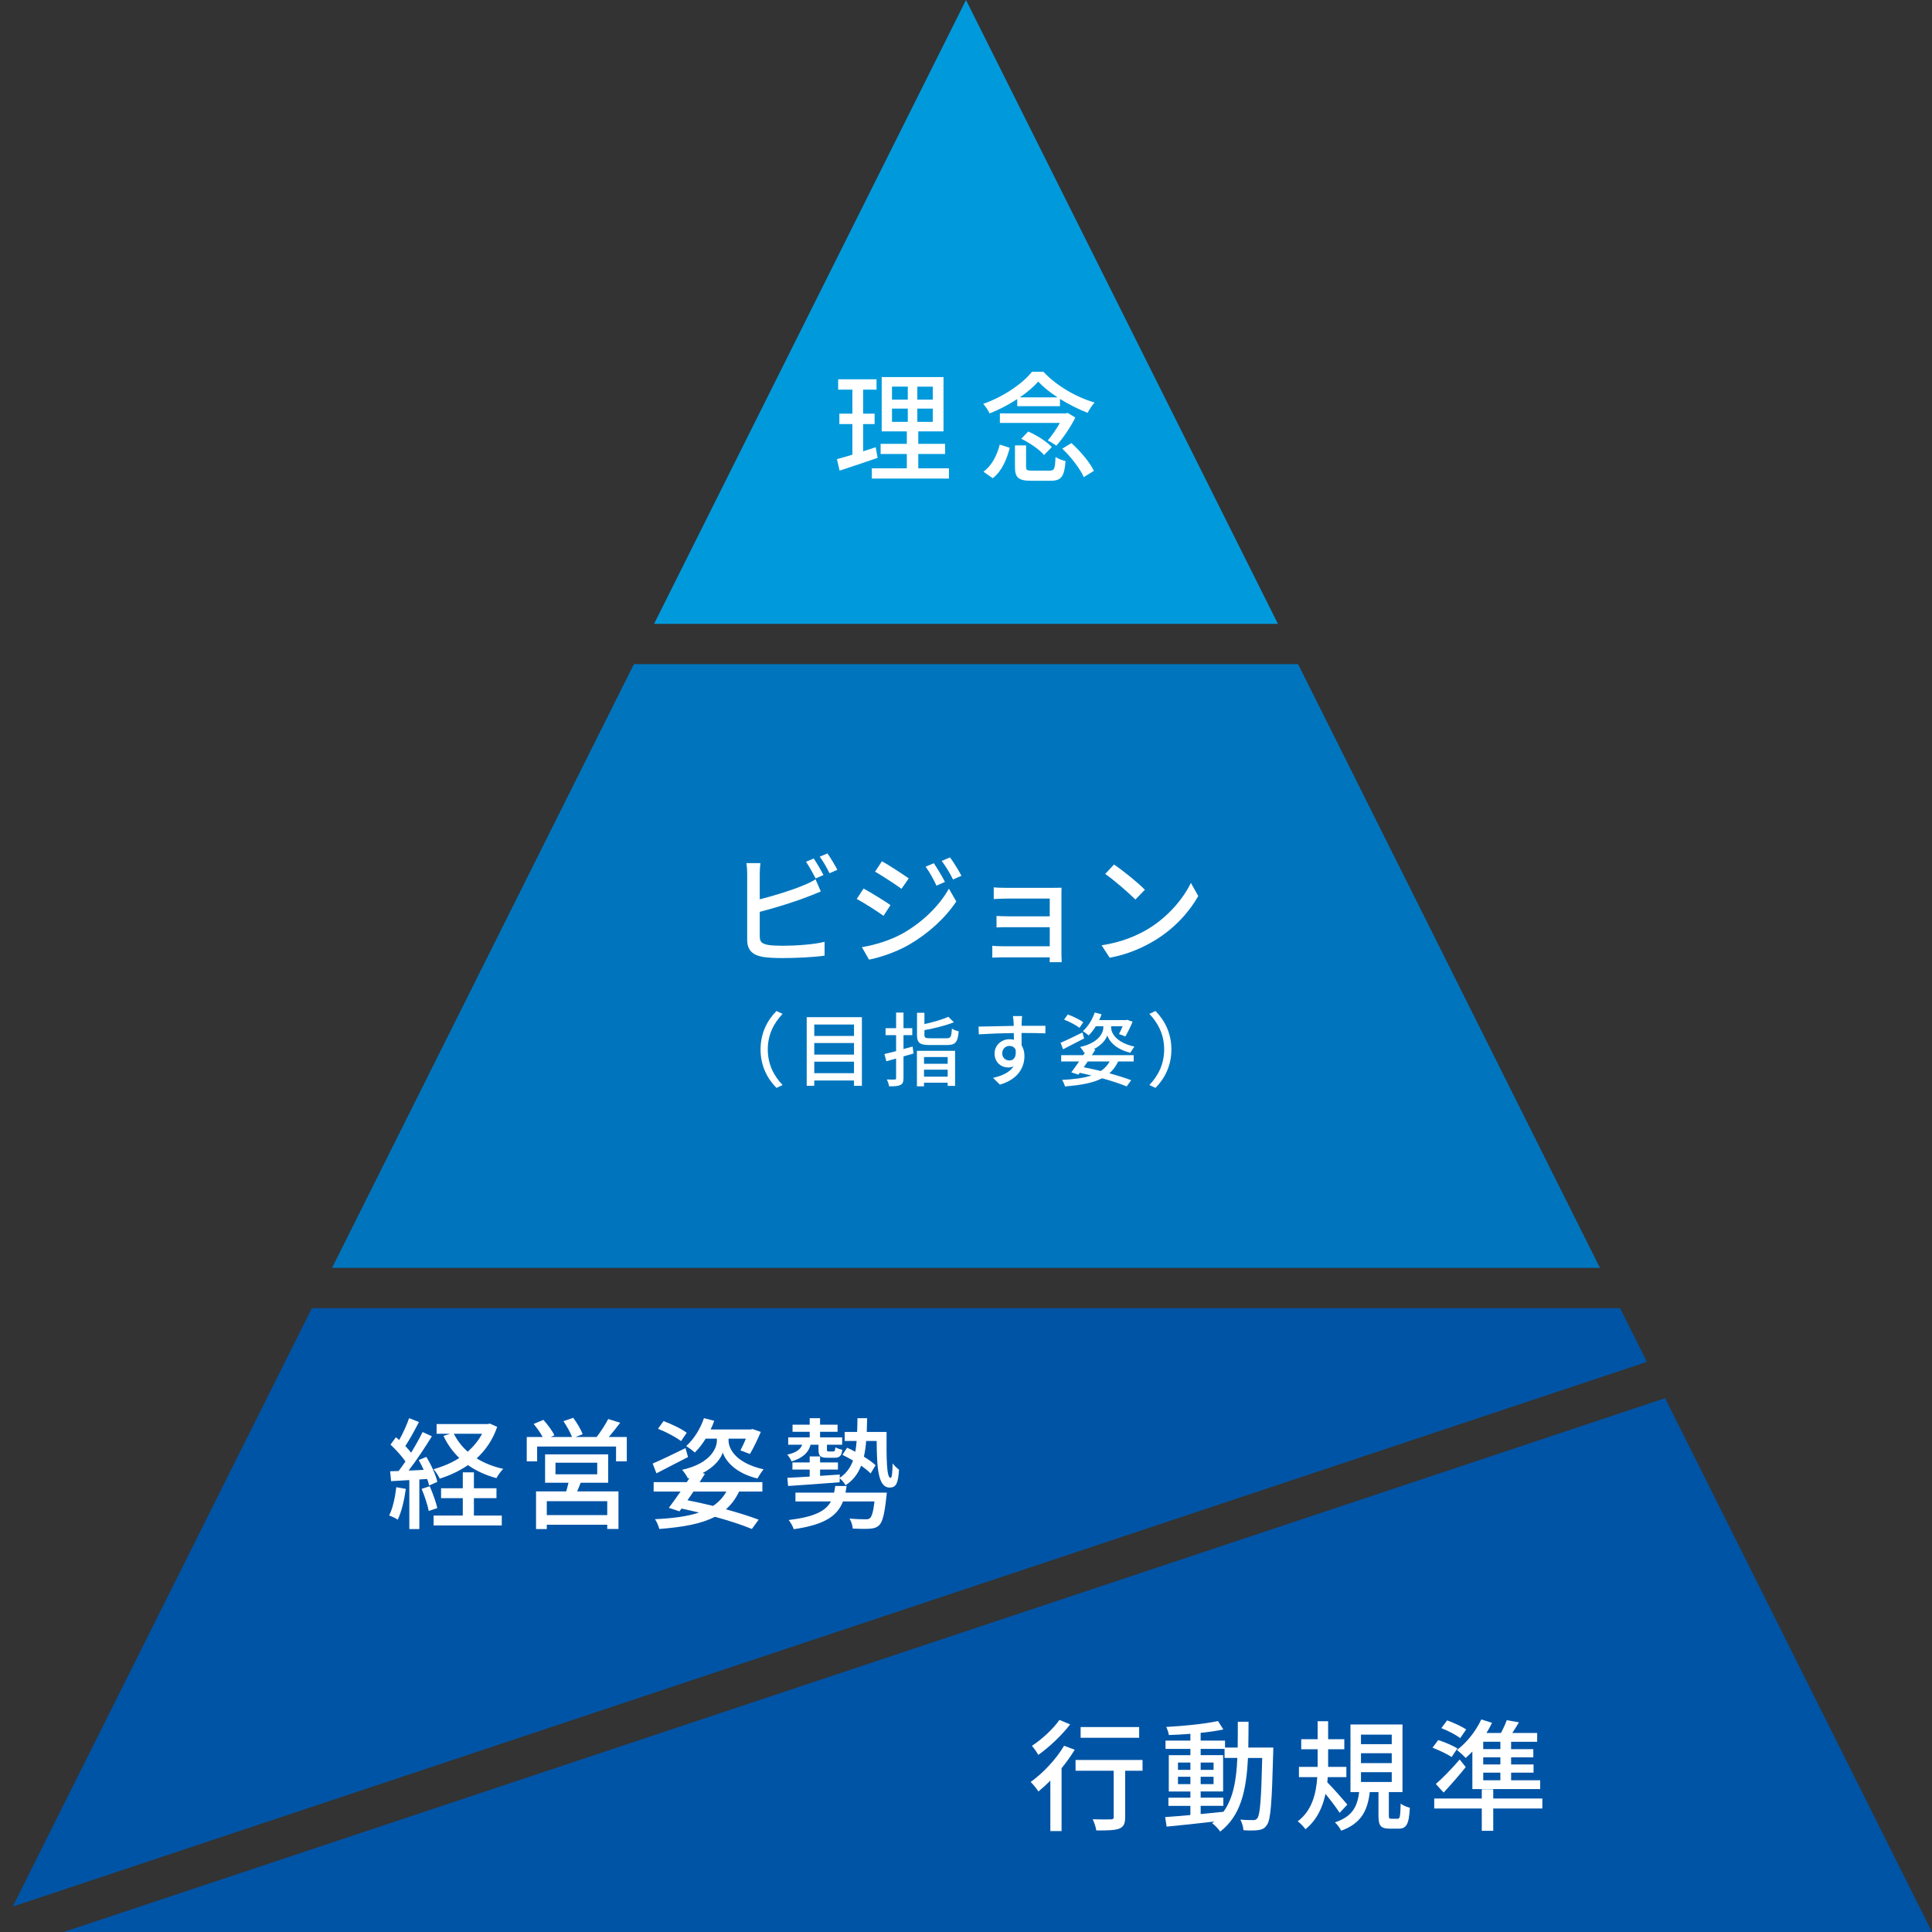<svg viewBox="0 0 192 192" xmlns="http://www.w3.org/2000/svg"><rect x="0" y="0" width="192" height="192" fill="#333333" stroke="none"/><path d="m163.668 135.336-2.668-5.336h-130l-29.735 59.471z" fill="#0054a6"/><path d="m33 126h126l-30-60h-66z" fill="#0075bd"/><path d="m6.326 192h185.674l-26.525-53.05z" fill="#0054a6"/><path d="m127 62-31-62-31 62z" fill="#009adc"/><g fill="#fff"><path d="m87.217 45.499c-1.308.456-2.699.923-3.778 1.271l-.264-1.139c.432-.12.959-.264 1.535-.444v-3.046h-1.295v-1.031h1.295v-2.387h-1.415v-1.031h3.814v1.031h-1.332v2.387h1.14v1.031h-1.14v2.71c.408-.132.84-.264 1.248-.408zm7.088 1.043v1.019h-7.664v-1.019h3.478v-1.427h-2.603v-1.008h2.603v-1.235h-2.495v-5.397h6.141v5.397h-2.507v1.235h2.663v1.008h-2.663v1.427h3.046zm-5.66-6.824h1.571v-1.295h-1.571zm0 2.207h1.571v-1.319h-1.571zm4.053-3.502h-1.535v1.295h1.535zm0 2.182h-1.535v1.319h1.535z"/><path d="m101.094 39.658c-.839.552-1.799 1.055-2.747 1.427-.132-.276-.408-.708-.636-.948 1.979-.695 3.898-1.991 4.846-3.19h1.139c1.307 1.403 3.25 2.519 5.085 3.058-.264.276-.528.708-.696 1.02-.875-.336-1.847-.828-2.747-1.379v.72h-4.246v-.708zm-3.358 7.22c.84-.611 1.355-1.655 1.619-2.698l.996.324c-.3 1.127-.768 2.303-1.691 3.022zm9.127-5.385c-.444.923-1.235 2.075-1.883 2.794-.228-.156-.6-.396-.852-.516.408-.48.864-1.14 1.2-1.739h-5.961v-.947h6.561l.18-.048.756.456zm-2.554 5.277c.468 0 .54-.156.587-1.355.24.168.696.336.996.408-.12 1.559-.432 1.955-1.487 1.955h-1.931c-1.284 0-1.607-.324-1.607-1.379v-2.135h1.104v2.135c0 .324.096.372.624.372h1.715zm.791-7.28c-.756-.492-1.427-1.031-1.919-1.571-.456.516-1.091 1.067-1.835 1.571zm-2.914 3.394c.84.372 1.859 1.007 2.339 1.547l-.768.792c-.432-.528-1.416-1.211-2.267-1.619l.695-.72zm4.293 1.152c.899.815 1.847 1.931 2.23 2.758l-1.007.624c-.348-.816-1.248-1.991-2.135-2.831l.912-.552z"/><path d="m40.331 147.964c-.156 1.128-.432 2.291-.804 3.059-.18-.132-.624-.336-.852-.42.36-.72.588-1.775.708-2.807zm1.343-.936v4.93h-.996v-4.869c-.66.035-1.271.071-1.811.107l-.096-.983.839-.024c.216-.287.456-.611.684-.947-.372-.539-.959-1.188-1.487-1.679l.54-.731c.108.084.216.18.324.275.372-.659.768-1.523.983-2.171l.983.384c-.42.804-.923 1.728-1.355 2.387.216.229.419.456.576.66.432-.708.839-1.439 1.139-2.051l.923.419c-.671 1.092-1.535 2.399-2.314 3.406.479-.012.983-.036 1.499-.071-.156-.336-.324-.672-.492-.972l.755-.312c.48.779.948 1.811 1.092 2.482l-.816.359c-.036-.191-.108-.407-.192-.647l-.779.048zm1.031.672c.3.684.624 1.583.756 2.171l-.852.288c-.12-.588-.408-1.5-.708-2.195zm6.705-5.9c-.444 1.295-1.151 2.314-2.039 3.13.755.468 1.643.827 2.639 1.043-.228.229-.54.648-.672.924-1.067-.288-2.015-.72-2.831-1.295-.839.575-1.787 1.02-2.806 1.343-.132-.288-.408-.707-.624-.936.911-.252 1.799-.623 2.566-1.115-.647-.624-1.175-1.355-1.571-2.194l.66-.216h-1.343v-.96h5.073l.216-.048zm-2.315 8.814h2.771v.983h-6.776v-.983h2.902v-1.727h-2.159v-.983h2.159v-1.583h1.104v1.583h2.243v.983h-2.243v1.727zm-1.991-8.131c.335.671.792 1.271 1.379 1.786.576-.516 1.067-1.103 1.427-1.786z"/><path d="m62.29 142.807v2.423h-1.067v-1.476h-7.843v1.476h-1.032v-2.423h1.583c-.216-.407-.576-.911-.899-1.295l.972-.408c.408.456.887 1.092 1.091 1.535l-.372.168h2.123c-.168-.456-.528-1.091-.852-1.571l.972-.336c.372.492.779 1.188.936 1.632l-.708.275h2.099c.396-.504.875-1.247 1.151-1.787l1.188.372c-.372.491-.768.995-1.127 1.415h1.787zm-4.581 4.546c-.12.3-.24.6-.348.863h4.102v3.729h-1.116v-.419h-6.008v.432h-1.067v-3.742h2.998c.084-.275.156-.588.228-.863h-2.327v-2.818h6.272v2.818zm2.638 1.835h-6.008v1.379h6.008zm-5.145-2.675h4.15v-1.151h-4.15z"/><path d="m68.377 144.798c-1.079.563-2.219 1.151-3.142 1.619l-.372-.972c.827-.348 2.062-.947 3.262-1.535l.251.888zm1.679 1.667c-.168.264-.336.54-.528.827h6.237v.936h-2.315c-.335.708-.768 1.296-1.307 1.764 1.259.348 2.387.707 3.25 1.031l-.672.923c-.959-.396-2.231-.815-3.67-1.211-1.343.695-3.154 1.031-5.529 1.211-.084-.312-.252-.719-.432-.971 1.787-.084 3.238-.276 4.378-.66-.576-.132-1.151-.275-1.739-.396l-.204.275-1.055-.348c.336-.443.744-1.02 1.164-1.619h-2.675v-.936h3.298l.264-.407-.156.036c-.108-.24-.384-.636-.576-.852 3.01-.672 3.454-2.327 3.454-2.879v-.216h-1.115c-.324.527-.696 1.008-1.08 1.379-.18-.18-.612-.491-.852-.647.755-.672 1.403-1.703 1.763-2.771l1.019.264c-.096.288-.216.576-.359.864h3.981l.18-.048.828.287c-.324.768-.744 1.632-1.08 2.195l-.947-.36c.167-.312.372-.731.54-1.163h-1.715v.216c0 .54.42 2.135 3.479 2.831-.204.239-.468.659-.612.911-2.279-.552-3.214-1.835-3.442-2.591-.167.552-.768 1.428-2.015 2.051l.24.072zm-2.374-3.25c-.492-.384-1.487-.912-2.291-1.224l.552-.768c.768.288 1.787.768 2.303 1.163l-.563.828zm1.235 5.013c-.204.3-.396.588-.6.864.852.167 1.715.359 2.542.563.563-.372.996-.84 1.331-1.428h-3.274z"/><path d="m80.55 143.574c-.216.863-.899 1.367-1.883 1.655-.072-.18-.276-.504-.432-.672.743-.155 1.295-.443 1.487-.983h-1.391v-.731h2.135v-.552h-1.703v-.708h1.703v-.647h1.032v.647h1.739v.708h-1.739v.552h2.194v.731h-1.511v.444c0 .203.024.228.18.228h.432c.156 0 .192-.061.228-.42.156.108.468.204.684.252-.06.611-.276.792-.78.792h-.695c-.731 0-.888-.168-.888-.852v-.444zm7.556-1.271c-.012 2.567-.012 4.569.396 4.569.144.013.192-.611.204-1.438.192.239.443.479.635.623-.083 1.26-.24 1.775-.923 1.775-1.163 0-1.271-1.931-1.295-4.63h-1.043c-.048.564-.12 1.092-.228 1.56.468.288.887.588 1.163.852l-.492.815c-.228-.24-.563-.504-.947-.768-.312.804-.792 1.451-1.547 1.943-.108-.216-.372-.528-.576-.696l-.012.396c-1.859.144-3.766.287-5.122.371l-.072-.815c.612-.023 1.379-.071 2.219-.12v-.695h-1.715v-.708h1.715v-.6h1.032v.6h1.775v.708h-1.775v.624c.635-.036 1.307-.084 1.955-.132v.323c.648-.432 1.056-.995 1.319-1.715-.36-.204-.72-.408-1.055-.563l.468-.708c.264.12.54.252.815.396.06-.323.096-.684.132-1.067h-1.188v-.899h1.235c.024-.432.024-.887.036-1.367h.959c-.012.48-.024.936-.036 1.367h1.967zm.024 6.033s-.024.312-.048.455c-.18 1.703-.384 2.459-.708 2.783-.264.239-.528.323-.936.348-.348.023-1.007.023-1.691-.012-.024-.3-.144-.72-.324-.996.647.061 1.295.072 1.559.072.228 0 .348-.012.468-.108.192-.168.336-.647.456-1.667h-3.13c-.563 1.439-1.811 2.315-4.893 2.759-.084-.264-.324-.695-.504-.911 2.567-.312 3.67-.888 4.198-1.848h-3.526v-.875h3.838c.048-.204.084-.432.12-.66h1.127c-.036.229-.072.444-.108.66z"/><path d="m106.805 173.886c-.372.611-.815 1.235-1.307 1.835v6.249h-1.116v-5.014c-.396.396-.803.768-1.187 1.079-.144-.239-.54-.731-.768-.947 1.223-.875 2.519-2.243 3.322-3.598zm-.455-2.519c-.816 1.067-2.063 2.255-3.167 3.034-.132-.252-.432-.684-.636-.899.996-.647 2.147-1.715 2.735-2.578l1.067.443zm7.195 4.606h-1.727v4.617c0 .636-.144.96-.6 1.14-.444.168-1.151.18-2.267.18-.048-.323-.204-.791-.36-1.115.768.024 1.571.024 1.787.012.228 0 .3-.06.3-.228v-4.605h-3.79v-1.067h6.656v1.067zm-.336-3.275h-5.817v-1.067h5.817z"/><path d="m126.541 173.67s-.012.384-.012.516c-.132 4.953-.24 6.656-.624 7.172-.228.36-.48.456-.852.516-.36.048-.912.048-1.475.013-.024-.3-.144-.756-.312-1.056.552.048 1.043.048 1.259.048.204 0 .312-.036.432-.192.264-.335.384-1.858.48-5.984h-1.416c-.156 3.19-.695 5.733-2.758 7.316-.168-.252-.54-.648-.804-.828.072-.048.144-.107.216-.168-1.727.204-3.454.384-4.738.504l-.144-.947c.695-.048 1.559-.12 2.506-.204v-.911h-2.183v-.815h2.183v-.612h-2.146v-3.609h2.146v-.624h-2.471v-.827h2.471v-.672c-.731.06-1.463.096-2.135.12-.036-.229-.156-.588-.264-.804 1.775-.096 3.897-.312 5.145-.588l.528.84c-.636.132-1.427.252-2.255.336v.768h2.423v.695h1.259c.012-.815.012-1.667.012-2.566h1.067c0 .888-.012 1.751-.024 2.566h2.483zm-9.476 2.219h1.235v-.731h-1.235zm1.236 1.415v-.731h-1.235v.731zm1.019 2.974c.744-.072 1.511-.144 2.267-.228.983-1.355 1.283-3.167 1.379-5.35h-1.271v-.899h-2.375v.624h2.231v3.609h-2.231v.612h2.255v.815h-2.255v.815zm1.284-4.389v-.731h-1.283v.731zm-1.284.683v.731h1.283v-.731z"/><path d="m133.129 180.158c-.276-.456-.888-1.247-1.403-1.883-.276 1.319-.852 2.591-1.991 3.514-.156-.228-.504-.6-.768-.791 1.439-1.067 1.835-2.807 1.943-4.39h-1.823v-1.02h1.859v-1.751h-1.631v-.995h1.631v-1.787h1.043v1.787h1.607v.995h-1.607v1.751h1.811v1.02h-1.847c-.012.168-.036.348-.048.516.492.479 1.703 1.859 1.991 2.219l-.768.815zm5.769.588c.216 0 .264-.168.3-1.512.204.192.647.349.911.42-.084 1.655-.348 2.075-1.115 2.075h-.888c-.923 0-1.115-.324-1.115-1.308v-2.326h-.863c-.216 1.774-.792 3.094-2.843 3.838-.12-.24-.396-.647-.624-.828 1.787-.587 2.231-1.619 2.411-3.01h-.863v-6.717h5.169v6.717h-1.355v2.314c0 .3.036.336.264.336h.612zm-3.646-7.412h3.058v-.947h-3.058zm0 1.883h3.058v-.983h-3.058zm0 1.871h3.058v-.972h-3.058z"/><path d="m144.259 174.617c-.419-.3-1.259-.684-1.895-.936l.564-.756c.624.192 1.475.564 1.907.828l-.576.863zm9.019 5.11h-4.881v2.219h-1.139v-2.219h-4.726v-.995h4.726v-.912h1.139v.912h4.881zm-10.59-2.435c.66-.563 1.583-1.512 2.375-2.435l.6.755c-.671.84-1.463 1.739-2.195 2.531l-.779-.852zm2.423-4.558c-.408-.324-1.223-.743-1.871-.995l.576-.768c.647.228 1.463.611 1.895.899l-.6.863zm1.211 1.331c-.216.229-.444.444-.66.636-.192-.204-.624-.6-.875-.791.972-.72 1.883-1.871 2.423-3.035l1.067.336c-.156.336-.348.672-.552 1.008h1.439c.228-.42.444-.911.576-1.271l1.211.216c-.216.36-.444.731-.66 1.056h2.471v.875h-2.59v.732h2.207v.815h-2.207v.707h2.23v.815h-2.23v.756h2.89v.876h-6.74v-3.73zm2.783-.971h-1.703v.732h1.703zm0 1.548h-1.703v.707h1.703zm0 1.522h-1.703v.756h1.703z"/><path d="m75.504 93.065c0 .576.252.72.816.84.359.06.923.084 1.499.084 1.259 0 3.142-.132 4.125-.396v1.379c-1.079.156-2.878.24-4.198.24-.743 0-1.463-.036-1.967-.12-.971-.18-1.523-.66-1.523-1.667v-6.572c0-.276-.024-.768-.084-1.08h1.403c-.048.312-.072.744-.072 1.08v2.519c1.416-.348 3.214-.912 4.378-1.403.396-.156.768-.336 1.163-.587l.528 1.211c-.396.156-.875.372-1.259.504-1.283.516-3.298 1.127-4.81 1.523v2.447zm5.553-5.769c-.252-.48-.636-1.2-.959-1.655l.768-.324c.3.432.731 1.175.971 1.643l-.779.336zm1.175-2.483c.312.444.768 1.199.983 1.631l-.78.335c-.251-.516-.635-1.199-.971-1.643l.768-.324z"/><path d="m88.498 89.947-.695 1.067c-.624-.456-1.907-1.271-2.663-1.679l.684-1.031c.744.408 2.111 1.247 2.674 1.643zm1.211 2.818c2.003-1.139 3.634-2.747 4.593-4.45l.732 1.271c-1.08 1.631-2.747 3.167-4.689 4.293-1.211.708-2.891 1.284-3.982 1.487l-.708-1.235c1.331-.228 2.794-.671 4.054-1.367zm.6-5.469-.72 1.031c-.611-.444-1.895-1.283-2.626-1.703l.684-1.031c.744.408 2.087 1.295 2.663 1.703zm3.598.348-.839.372c-.324-.684-.66-1.307-1.08-1.883l.815-.348c.312.468.828 1.307 1.104 1.859zm1.643-.612-.839.372c-.336-.684-.708-1.284-1.127-1.847l.827-.348c.336.444.84 1.271 1.14 1.823z"/><path d="m104.311 95.62c.012-.108.012-.3.012-.479h-4.701c-.36 0-.804.024-1.008.024v-1.175c.204.024.588.048 1.008.048h4.701v-1.895h-4.102c-.444 0-.924 0-1.188.024v-1.139c.276.012.744.036 1.175.036h4.114v-1.763h-4.233c-.372 0-1.092.024-1.332.048v-1.164c.264.036.959.048 1.332.048h4.593c.276 0 .647-.012.815-.012-.012.144-.012.456-.012.696v5.984c0 .192.012.528.024.72h-1.199z"/><path d="m114.187 92.261c1.931-1.187 3.43-2.986 4.162-4.521l.732 1.308c-.864 1.547-2.339 3.19-4.21 4.341-1.211.744-2.734 1.451-4.593 1.787l-.804-1.235c2.003-.3 3.562-.971 4.713-1.679zm-.408-3.838-.947.972c-.624-.636-2.111-1.931-2.999-2.542l.875-.936c.852.563 2.399 1.811 3.07 2.506z"/><path d="m75.583 104.293c0-1.623.672-2.902 1.583-3.822l.607.288c-.872.912-1.471 2.063-1.471 3.534s.6 2.623 1.471 3.534l-.607.288c-.912-.919-1.583-2.199-1.583-3.822z"/><path d="m85.654 101.087v6.82h-.784v-.528h-3.95v.528h-.751v-6.82zm-4.733.728v1.136h3.95v-1.136zm0 1.839v1.151h3.95v-1.151zm3.95 2.998v-1.143h-3.95v1.143z"/><path d="m90.789 104.693-1 .288v2.151c0 .384-.08.583-.312.695-.24.112-.584.136-1.12.128-.024-.184-.128-.488-.216-.68.336.016.664.016.76.008.112 0 .152-.032.152-.152v-1.935c-.344.104-.672.192-.968.272l-.192-.72c.32-.08.72-.168 1.16-.288v-1.591h-1.047v-.688h1.047v-1.551h.735v1.551h.872v.688h-.872v1.383c.296-.08.6-.16.904-.248l.096.688zm.336-.263h3.79v3.486h-.736v-.32h-2.351v.36h-.704v-3.526zm2.942-1.248c.416 0 .479-.144.536-.959.168.12.48.224.671.272-.096 1.08-.319 1.359-1.159 1.359h-1.719c-1 0-1.264-.216-1.264-1v-2.207h.736v1.127c.879-.192 1.807-.463 2.375-.728l.552.544c-.8.328-1.927.6-2.926.783v.48c0 .28.096.328.583.328h1.615zm-2.239 1.863v.671h2.351v-.671zm2.351 1.951v-.695h-2.351v.695z"/><path d="m103.886 102.695c-.472-.024-1.215-.04-2.367-.04.008.424.008.887.008 1.239.184.288.28.647.28 1.055 0 1.056-.56 2.295-2.439 2.838l-.68-.671c.928-.208 1.655-.552 2.039-1.144-.16.072-.344.112-.552.112-.64 0-1.335-.479-1.335-1.383 0-.832.68-1.423 1.479-1.423.16 0 .304.016.44.056l-.008-.672c-1.199.016-2.495.064-3.478.128l-.024-.768c.896-.008 2.367-.056 3.494-.072-.008-.168-.008-.312-.016-.4-.016-.2-.04-.464-.064-.576h.912c-.016.104-.04.464-.04.576-.008.096-.008.232-.008.392h2.367l-.008.752zm-3.566 2.694c.408 0 .711-.328.608-1.08-.128-.256-.352-.368-.616-.368-.36 0-.712.272-.712.744 0 .44.336.704.72.704z"/><path d="m107.74 103.198c-.72.376-1.479.768-2.095 1.08l-.248-.648c.552-.232 1.375-.631 2.175-1.023l.168.592zm1.119 1.112c-.112.176-.224.36-.352.552h4.158v.624h-1.543c-.224.472-.512.864-.872 1.176.84.231 1.591.472 2.167.688l-.448.616c-.64-.264-1.487-.544-2.447-.808-.896.463-2.103.688-3.686.808-.056-.208-.167-.48-.288-.648 1.191-.056 2.159-.184 2.918-.439-.384-.088-.768-.184-1.16-.264l-.136.184-.704-.232c.224-.296.496-.68.775-1.08h-1.783v-.624h2.199l.176-.272-.104.024c-.072-.16-.256-.424-.384-.568 2.007-.448 2.303-1.551 2.303-1.919v-.144h-.744c-.216.352-.463.672-.719.919-.12-.12-.408-.328-.568-.432.504-.448.936-1.135 1.175-1.847l.68.176c-.064.192-.144.384-.24.576h2.654l.12-.032.552.192c-.216.512-.496 1.087-.72 1.463l-.632-.24c.112-.208.248-.487.36-.775h-1.143v.144c0 .36.28 1.423 2.318 1.887-.136.16-.312.44-.408.608-1.519-.368-2.143-1.224-2.294-1.727-.112.368-.512.952-1.343 1.367l.16.048zm-1.583-2.167c-.328-.256-.992-.608-1.527-.816l.368-.512c.512.192 1.191.512 1.535.776l-.375.552zm.824 3.342c-.136.2-.264.392-.4.576.567.112 1.143.24 1.695.376.376-.248.664-.56.888-.952z"/><path d="m116.412 104.293c0 1.624-.672 2.903-1.583 3.822l-.607-.288c.872-.911 1.471-2.062 1.471-3.534s-.6-2.622-1.471-3.534l.607-.288c.912.919 1.583 2.199 1.583 3.822z"/></g></svg>